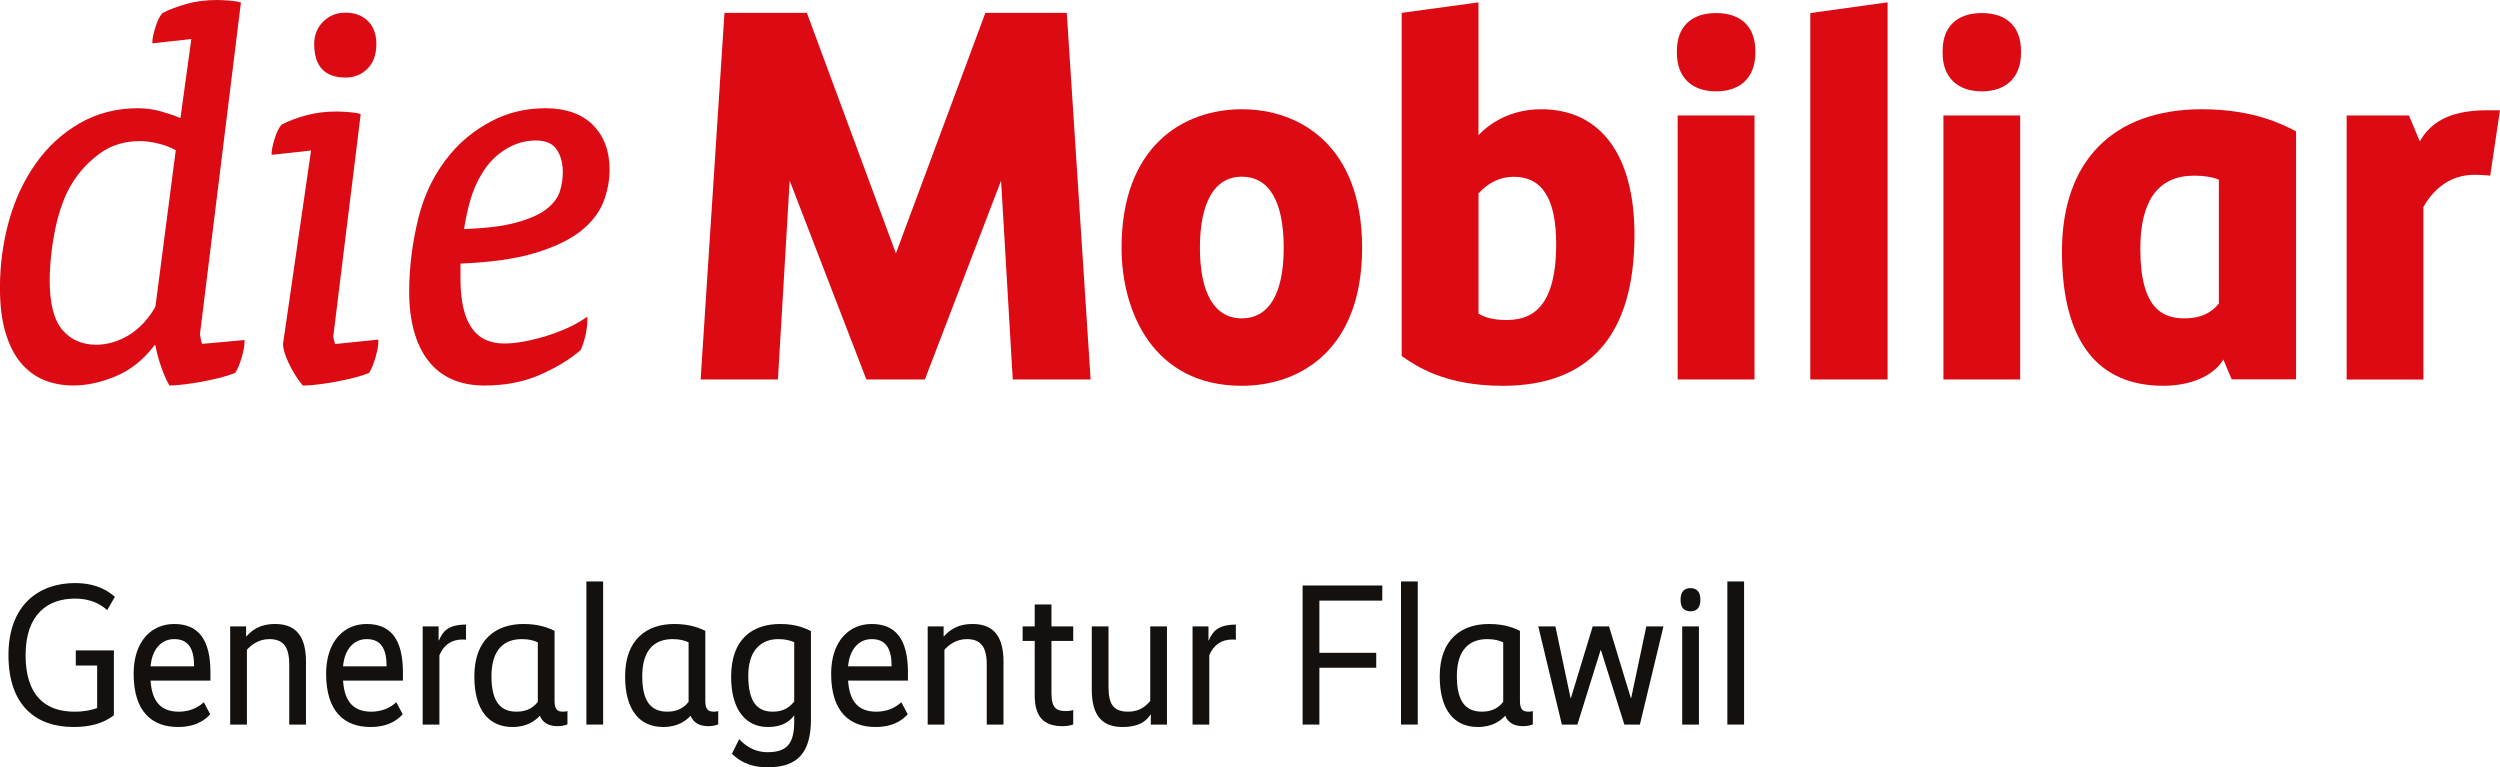 <?xml version="1.0" encoding="UTF-8"?> <svg xmlns="http://www.w3.org/2000/svg" id="Ebene_2" viewBox="0 0 496.12 152.27"><defs><style>.cls-1{fill:#13100d;}.cls-1,.cls-2{stroke-width:0px;}.cls-2{fill:#db0a13;}</style></defs><g id="Ebene_1-2"><path class="cls-2" d="m111.06,38.1c-.42,1.24-1.32,2.4-2.66,3.43-1.38,1.06-3.4,1.95-6.01,2.65-2.58.7-5.95,1.12-10.3,1.28.28-1.87.68-3.74,1.19-5.57.53-1.9,1.29-3.7,2.29-5.33,1.2-2.05,2.77-3.68,4.67-4.88,1.89-1.19,3.95-1.8,6.12-1.8,1.93,0,3.27.58,4.09,1.76.83,1.21,1.24,2.74,1.24,4.55,0,1.35-.21,2.63-.63,3.91m6.57-13.35c-2.25-2.17-5.39-3.27-9.34-3.27s-7.54.86-10.77,2.57c-3.22,1.7-5.96,3.89-8.14,6.51-3.04,3.61-5.18,7.92-6.38,12.81-1.19,4.89-1.8,9.76-1.8,14.49,0,5.87,1.28,10.49,3.79,13.73,2.53,3.26,6.29,4.92,11.19,4.92,4.07,0,7.76-.72,10.97-2.13,3.21-1.4,5.9-3.04,8.01-4.85l.05-.04.03-.05c.37-.81.69-1.77.94-2.86.25-1.1.38-2.17.38-3.2v-.54l-.45.3c-1.12.78-2.4,1.47-3.79,2.08-1.38.6-2.77,1.11-4.23,1.56-1.52.45-2.9.78-4.24,1.02-1.38.25-2.65.37-3.78.37-5.85,0-8.69-4.22-8.69-12.9v-2.96c5.95-.24,10.88-.93,14.65-2.06,3.87-1.15,6.93-2.61,9.12-4.31,2.18-1.71,3.72-3.66,4.57-5.8.83-2.12,1.25-4.29,1.25-6.48,0-3.74-1.14-6.74-3.37-8.9"></path><path class="cls-2" d="m68.57,15.39c1.73,0,3.19-.59,4.36-1.76,1.17-1.17,1.76-2.82,1.76-4.9,0-1.94-.57-3.48-1.7-4.58-1.13-1.09-2.61-1.64-4.41-1.64s-3.21.59-4.41,1.75c-1.2,1.17-1.82,2.67-1.82,4.47,0,4.42,2.1,6.66,6.23,6.66"></path><path class="cls-2" d="m66.29,67.51c-.13-.52-.15-.73-.15-.76l5.44-44.1-.22-.07c-.46-.15-1.17-.27-2.18-.34-1.05-.07-1.79-.11-2.35-.11-2.24,0-4.3.26-6.13.77-1.82.51-3.4,1.1-4.77,1.8-.54.54-1.02,1.49-1.42,2.82-.41,1.34-.61,2.28-.61,2.89v.32l7.83-.86-5.56,38.36c0,.99.38,2.26,1.16,3.91.76,1.58,1.66,3.02,2.68,4.27l.09.1h.13c.8,0,1.78-.07,2.9-.22,1.07-.13,2.21-.3,3.47-.53,1.15-.22,2.31-.47,3.53-.76,1.16-.29,2.19-.62,3.07-.99l.08-.04.04-.08c.44-.74.85-1.76,1.22-3.04.37-1.28.55-2.34.55-3.15v-.31l-8.56.88c-.09-.19-.18-.43-.25-.75"></path><path class="cls-2" d="m10.13,50.86c.18-1.74.45-3.51.8-5.26.35-1.76.84-3.51,1.45-5.2.59-1.64,1.32-3.13,2.19-4.43,1.4-2.18,3.23-4.08,5.43-5.65,2.18-1.54,4.78-2.32,7.73-2.32,1.2,0,2.5.18,3.88.54,1.29.33,2.39.76,3.27,1.28l-4.04,31.05c-1.41,2.47-3.18,4.36-5.26,5.63-2.07,1.26-4.25,1.91-6.5,1.91-2.78,0-5.03-.99-6.69-2.93-1.68-1.95-2.53-5.24-2.53-9.76,0-1.47.09-3.1.27-4.84m29.71,16.39c-.05-.27-.16-.82-.16-.93L47.81.52l-.22-.07c-.46-.15-1.19-.27-2.18-.34-.97-.07-1.75-.11-2.34-.11-2.18,0-4.21.26-6.03.77-1.84.52-3.42,1.11-4.77,1.8-.54.54-1.02,1.49-1.42,2.82-.41,1.33-.61,2.28-.61,2.89v.32l7.73-.85-2.16,15.68c-1.28-.53-2.59-.97-3.91-1.34-1.47-.4-2.98-.61-4.51-.61-4.28,0-8.2,1.01-11.64,3.01-3.44,1.99-6.36,4.69-8.69,8.02-2.31,3.25-4.09,7.06-5.28,11.32-1.19,4.27-1.79,8.74-1.79,13.26,0,3.47.37,6.46,1.09,8.89.73,2.44,1.74,4.45,3.02,5.99,1.29,1.54,2.83,2.7,4.6,3.43,1.75.73,3.71,1.1,5.84,1.1,2.68,0,5.54-.62,8.48-1.85,2.91-1.22,5.48-3.29,7.65-6.14h.17c.22,1.25.57,2.6,1.05,4.02.5,1.5,1.05,2.79,1.65,3.83l.08.14h.16c.73,0,1.67-.08,2.78-.22,1.07-.13,2.21-.3,3.48-.53,1.17-.22,2.35-.48,3.53-.76,1.15-.29,2.19-.62,3.06-.99l.08-.04.05-.08c.44-.73.85-1.73,1.22-2.99.36-1.23.55-2.28.55-3.1v-.31l-8.42.76c-.1-.25-.2-.58-.28-1"></path><path class="cls-2" d="m480.93,75.32h-15.24V22.92h12.36l2.15,5.13c1.97-3.42,5.41-6.17,13.39-6.17h2.52l-1.93,12.97s-1.85-.16-3.14-.16c-4.53,0-7.92,2.51-10.12,6.37v34.25Z"></path><path class="cls-2" d="m246.43,76.56c-17.62,0-23.86-14.76-23.86-27.39,0-20.26,12.33-27.49,23.86-27.49s23.88,7.23,23.88,27.49-12.33,27.39-23.88,27.39m0-41.5c-5.36,0-8.31,5.01-8.31,14.11s2.95,14.01,8.31,14.01,8.32-4.85,8.32-14.01-2.87-14.11-8.32-14.11"></path><path class="cls-2" d="m298.1,76.56c-11.4,0-17.18-4-19.64-5.71l-.3-.2V2.55l15.24-2.08v26.33c2.24-2.29,6.25-5.12,12.47-5.12,11.74,0,18.49,9.08,18.49,24.91,0,19.89-8.84,29.98-26.25,29.98m-4.7-14.32c1.11.65,2.68,1.25,5.53,1.25,4.24,0,9.88-1.55,9.88-15.04,0-9.01-2.76-13.38-8.43-13.38-2.63,0-4.98,1.11-6.98,3.3v23.88Z"></path><path class="cls-2" d="m348.18,75.31h-15.25V22.92h15.25v52.4Zm-7.62-57.18c-4.87,0-7.78-2.83-7.78-7.58v-.47c0-4.76,2.83-7.49,7.78-7.49s7.78,2.73,7.78,7.49v.47c0,4.75-2.91,7.58-7.78,7.58"></path><polygon class="cls-2" points="359.25 75.31 374.59 75.31 374.59 .46 359.25 2.59 359.25 75.31"></polygon><path class="cls-2" d="m400.9,75.31h-15.23V22.92h15.23v52.4Zm-7.62-57.18c-4.86,0-7.77-2.83-7.77-7.58v-.47c0-4.76,2.84-7.49,7.77-7.49s7.78,2.73,7.78,7.49v.47c0,4.75-2.9,7.58-7.78,7.58"></path><path class="cls-2" d="m455.31,25.9c-2.21-1.15-8.11-4.22-18.33-4.22-17.66,0-27.79,10.28-27.79,28.21s7.15,26.67,20.14,26.67c4.24,0,8.88-1.29,11.32-4.39.34-.44.56-.84.56-.84l1.66,3.95h12.78V26.07l-.33-.17Zm-14.98,34.32c-1.52,1.96-3.8,2.96-6.76,2.96-4.11,0-8.83-1.57-8.83-13.8,0-9.63,3.59-14.52,10.69-14.52,2.01,0,3.55.26,4.9.8v24.57Z"></path><polygon class="cls-2" points="195.55 2.55 177.79 50.28 160.12 2.55 143.77 2.55 139.04 75.3 154.38 75.3 156.71 35.85 171.93 75.3 183.54 75.3 198.66 35.85 200.98 75.3 216.43 75.3 211.7 2.55 195.55 2.55"></polygon><path class="cls-1" d="m22.6,141.95c-1.08.76-3.16,2.32-8.04,2.32-7.28,0-12.88-4.12-12.88-14.28s6.28-14.28,13.16-14.28c4.8,0,6.96,1.92,7.96,2.72l-1.52,2.64c-1-.84-2.8-2.28-6.44-2.28-5.24,0-9.76,3-9.76,11.2s4.04,11.24,9.72,11.24c1.92,0,3.36-.32,4.48-.72v-8.44h-4.24v-3h7.56v12.88Z"></path><path class="cls-1" d="m34.56,123.83c4.72,0,7.2,2.96,7.2,9.6v1.64h-11.88c.28,4.28,2.16,6.16,5.6,6.16,2.8,0,4.36-1.32,4.96-1.88l1.28,2.4c-.84.88-2.56,2.52-6.4,2.52-5.12,0-8.8-3-8.8-10.56,0-6.48,3.56-9.88,8.04-9.88m-4.68,8.4h8.64c0-3.56-1.16-5.4-3.96-5.4-2.56,0-4.4,2.04-4.68,5.4"></path><path class="cls-1" d="m48.84,126.27h.08c.8-.88,2.32-2.44,5.68-2.44,3.96,0,6.12,2.24,6.12,7.44v12.52h-3.32v-11.92c0-3.48-1.16-5.04-3.96-5.04-2.12,0-3.64,1.2-4.44,2.12v14.84h-3.32v-19.48h3.16v1.96Z"></path><path class="cls-1" d="m72.76,123.83c4.72,0,7.2,2.96,7.2,9.6v1.64h-11.88c.28,4.28,2.16,6.16,5.6,6.16,2.8,0,4.36-1.32,4.96-1.88l1.28,2.4c-.84.88-2.56,2.52-6.4,2.52-5.12,0-8.8-3-8.8-10.56,0-6.48,3.56-9.88,8.04-9.88m-4.68,8.4h8.64c0-3.56-1.16-5.4-3.96-5.4-2.56,0-4.4,2.04-4.68,5.4"></path><path class="cls-1" d="m92.48,126.95s-.36-.04-.72-.04c-2.2,0-3.72,1.12-4.56,3.12v13.76h-3.32v-19.48h3.16v2.76h.08c.72-1.68,1.72-3.12,5.36-3.12v3Z"></path><path class="cls-1" d="m112.61,143.75c-.12.04-.8.36-1.92.36-1.8,0-3-.68-3.56-2.08-.88.96-2.48,2.24-5.44,2.24-4.56,0-7.56-3.2-7.56-10.04,0-7.44,4.4-10.4,9.76-10.4,3.2,0,5.08.84,6.16,1.36v13.88c0,1.68.52,2.16,1.68,2.16.52,0,.84-.12.88-.12v2.64Zm-5.88-4.48v-11.8c-.8-.36-1.72-.64-3.16-.64-3.36,0-6.04,1.88-6.04,7.36,0,5.16,1.84,7.04,5,7.04,2.36,0,3.56-1.12,4.2-1.96"></path><rect class="cls-1" x="116.37" y="115.39" width="3.32" height="28.4"></rect><path class="cls-1" d="m142.53,143.75c-.12.04-.8.36-1.92.36-1.8,0-3-.68-3.56-2.08-.88.96-2.48,2.24-5.44,2.24-4.56,0-7.56-3.2-7.56-10.04,0-7.44,4.4-10.4,9.76-10.4,3.2,0,5.08.84,6.16,1.36v13.88c0,1.68.52,2.16,1.68,2.16.52,0,.84-.12.88-.12v2.64Zm-5.88-4.48v-11.8c-.8-.36-1.72-.64-3.16-.64-3.36,0-6.04,1.88-6.04,7.36,0,5.16,1.84,7.04,5,7.04,2.36,0,3.56-1.12,4.2-1.96"></path><path class="cls-1" d="m154.85,123.83c3.16,0,5,.88,6.08,1.4v17.52c0,6.72-2.72,9.52-8.6,9.52-4.08,0-6-1.68-7.08-2.68l1.44-2.92c.76.84,2.6,2.6,5.64,2.6,3.96,0,5.28-1.84,5.28-6.08v-1.16h-.08c-.44.6-1.68,2.24-5.2,2.24-4.16,0-7.24-3.2-7.24-9.96,0-7.6,4.32-10.48,9.76-10.48m-1.48,17.4c2.36,0,3.44-1.08,4.24-2v-11.8c-.8-.32-1.72-.6-3.16-.6-3.36,0-5.96,2.16-5.96,7.24,0,5.48,1.96,7.16,4.88,7.16"></path><path class="cls-1" d="m172.98,123.83c4.72,0,7.2,2.96,7.2,9.6v1.64h-11.88c.28,4.28,2.16,6.16,5.6,6.16,2.8,0,4.36-1.32,4.96-1.88l1.28,2.4c-.84.88-2.56,2.52-6.4,2.52-5.12,0-8.8-3-8.8-10.56,0-6.48,3.56-9.88,8.04-9.88m-4.68,8.4h8.64c0-3.56-1.16-5.4-3.96-5.4-2.56,0-4.4,2.04-4.68,5.4"></path><path class="cls-1" d="m187.26,126.27h.08c.8-.88,2.32-2.44,5.68-2.44,3.96,0,6.12,2.24,6.12,7.44v12.52h-3.32v-11.92c0-3.48-1.16-5.04-3.96-5.04-2.12,0-3.64,1.2-4.44,2.12v14.84h-3.32v-19.48h3.16v1.96Z"></path><path class="cls-1" d="m212.98,127.19h-4.32v10.4c0,3.12,1.16,3.52,2.92,3.52.68,0,1.16-.12,1.4-.2v2.84c-.24.12-1,.36-2.04.36-3.16,0-5.6-1.2-5.6-6.08v-10.84h-2.4v-2.88h2.4v-4.36h3.32v4.36h4.32v2.88Z"></path><path class="cls-1" d="m231.58,143.79h-3.2v-1.96h-.08c-.52.72-1.6,2.44-5.56,2.44s-6.08-2.2-6.08-7.4v-12.56h3.32v11.96c0,3.6,1.04,4.96,3.92,4.96,2.36,0,3.6-1.24,4.36-2.12v-14.8h3.32v19.48Z"></path><path class="cls-1" d="m245.26,126.95s-.36-.04-.72-.04c-2.2,0-3.72,1.12-4.56,3.12v13.76h-3.32v-19.48h3.16v2.76h.08c.72-1.68,1.72-3.12,5.36-3.12v3Z"></path><polygon class="cls-1" points="274.31 119.19 261.83 119.19 261.83 129.55 273.11 129.55 273.11 132.51 261.83 132.51 261.83 143.79 258.5 143.79 258.5 116.19 274.31 116.19 274.31 119.19"></polygon><rect class="cls-1" x="278.03" y="115.39" width="3.32" height="28.4"></rect><path class="cls-1" d="m304.19,143.75c-.12.04-.8.36-1.92.36-1.8,0-3-.68-3.56-2.08-.88.96-2.48,2.24-5.44,2.24-4.56,0-7.56-3.2-7.56-10.04,0-7.44,4.4-10.4,9.76-10.4,3.2,0,5.08.84,6.16,1.36v13.88c0,1.68.52,2.16,1.68,2.16.52,0,.84-.12.88-.12v2.64Zm-5.88-4.48v-11.8c-.8-.36-1.72-.64-3.16-.64-3.36,0-6.04,1.88-6.04,7.36,0,5.16,1.84,7.04,5,7.04,2.36,0,3.56-1.12,4.2-1.96"></path><polygon class="cls-1" points="325.43 143.79 322.35 143.79 317.71 129.03 317.63 129.03 313.03 143.79 309.95 143.79 305.27 124.31 308.67 124.31 311.67 138.51 311.75 138.51 316.07 124.31 319.31 124.31 323.63 138.51 323.71 138.51 326.71 124.31 330.11 124.31 325.43 143.79"></polygon><path class="cls-1" d="m337.43,118.87v.28c0,1.48-.76,2.16-1.96,2.16s-1.96-.68-1.96-2.16v-.28c0-1.48.8-2.16,1.96-2.16s1.96.68,1.96,2.16m-.28,24.92h-3.32v-19.48h3.32v19.48Z"></path><rect class="cls-1" x="342.79" y="115.39" width="3.32" height="28.4"></rect></g></svg> 